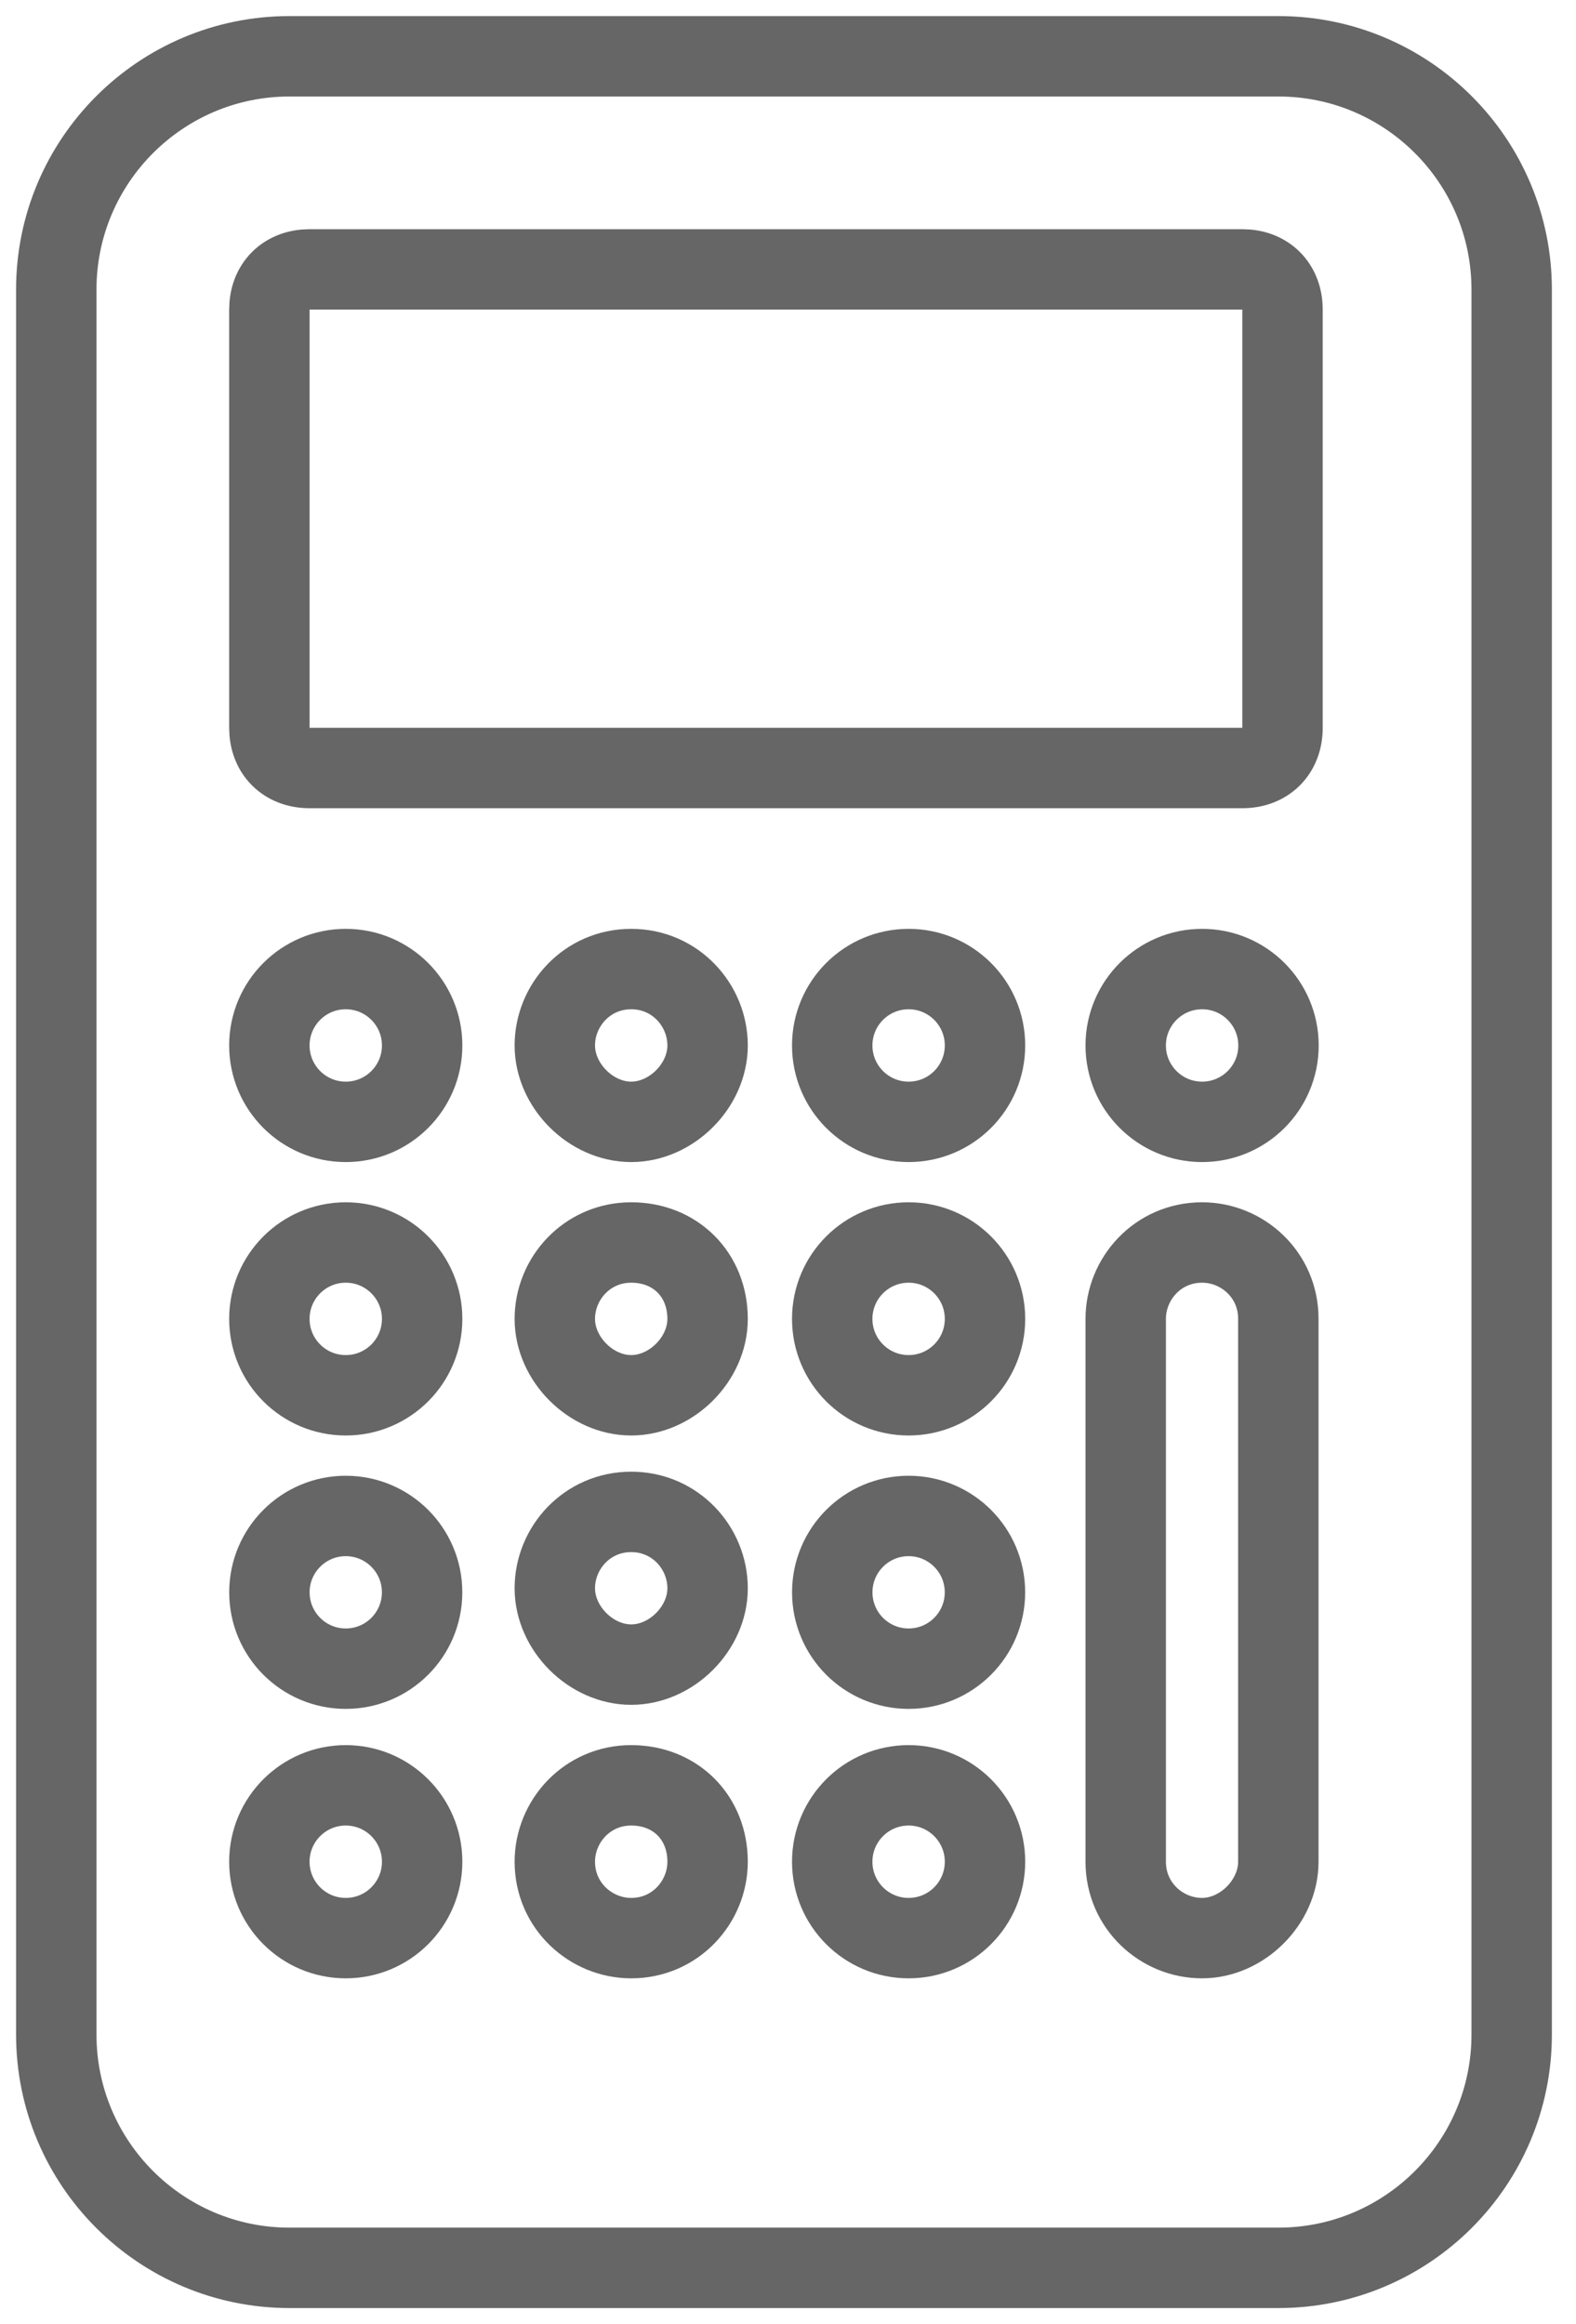 <?xml version="1.0" encoding="utf-8"?>
<!-- Generator: Adobe Illustrator 16.0.0, SVG Export Plug-In . SVG Version: 6.00 Build 0)  -->
<!DOCTYPE svg PUBLIC "-//W3C//DTD SVG 1.1//EN" "http://www.w3.org/Graphics/SVG/1.1/DTD/svg11.dtd">
<svg version="1.1" id="Layer_1" xmlns="http://www.w3.org/2000/svg" xmlns:xlink="http://www.w3.org/1999/xlink" x="0px" y="0px"
	 width="39.2px" height="57.8px" viewBox="0 0 39.2 57.8" enable-background="new 0 0 39.2 57.8" xml:space="preserve">
<title>icon</title>
<g id="Layer_2_1_">
	<path fill="none" stroke="#666666" stroke-width="2" stroke-linecap="round" stroke-linejoin="round" d="M31.799,1.4H7.2
		C4,1.4,1.4,4,1.4,7.2v43.4c0,3.2,2.6,5.8,5.8,5.8h24.599c3.201,0,5.801-2.6,5.801-5.8V7.2C37.6,4,35,1.4,31.799,1.4z"/>
	<path fill="none" stroke="#666666" stroke-width="2" stroke-linecap="round" stroke-linejoin="round" d="M7.7,19.1h23.2
		c0.601,0,1-0.4,1-1V7.7c0-0.6-0.399-1-1-1H7.7c-0.6,0-1,0.4-1,1v10.4C6.7,18.7,7.1,19.1,7.7,19.1z"/>
	<circle fill="none" stroke="#666666" stroke-width="2" stroke-linecap="round" stroke-linejoin="round" cx="8.6" cy="26" r="1.9"/>
	<path fill="none" stroke="#666666" stroke-width="2" stroke-linecap="round" stroke-linejoin="round" d="M15.7,24.1
		c-1.1,0-1.9,0.9-1.9,1.9s0.9,1.9,1.9,1.9s1.9-0.9,1.9-1.9S16.8,24.1,15.7,24.1L15.7,24.1z"/>
	
		<circle fill="none" stroke="#666666" stroke-width="2" stroke-linecap="round" stroke-linejoin="round" cx="22.6" cy="26" r="1.9"/>
	
		<circle fill="none" stroke="#666666" stroke-width="2" stroke-linecap="round" stroke-linejoin="round" cx="8.6" cy="32.8" r="1.9"/>
	<path fill="none" stroke="#666666" stroke-width="2" stroke-linecap="round" stroke-linejoin="round" d="M15.7,30.9
		c-1.1,0-1.9,0.9-1.9,1.9s0.9,1.9,1.9,1.9s1.9-0.9,1.9-1.9C17.6,31.701,16.8,30.9,15.7,30.9z"/>
	
		<circle fill="none" stroke="#666666" stroke-width="2" stroke-linecap="round" stroke-linejoin="round" cx="22.6" cy="32.8" r="1.9"/>
	
		<circle fill="none" stroke="#666666" stroke-width="2" stroke-linecap="round" stroke-linejoin="round" cx="8.6" cy="39.6" r="1.899"/>
	<path fill="none" stroke="#666666" stroke-width="2" stroke-linecap="round" stroke-linejoin="round" d="M15.7,37.6
		c-1.1,0-1.9,0.899-1.9,1.899s0.9,1.899,1.9,1.899s1.9-0.899,1.9-1.899S16.8,37.6,15.7,37.6L15.7,37.6z"/>
	
		<circle fill="none" stroke="#666666" stroke-width="2" stroke-linecap="round" stroke-linejoin="round" cx="22.6" cy="39.6" r="1.899"/>
	
		<circle fill="none" stroke="#666666" stroke-width="2" stroke-linecap="round" stroke-linejoin="round" cx="8.6" cy="46.3" r="1.9"/>
	<path fill="none" stroke="#666666" stroke-width="2" stroke-linecap="round" stroke-linejoin="round" d="M15.7,44.4
		c-1.1,0-1.9,0.9-1.9,1.9c0,1.1,0.9,1.9,1.9,1.9c1.1,0,1.9-0.9,1.9-1.9l0,0C17.6,45.201,16.8,44.4,15.7,44.4z"/>
	
		<circle fill="none" stroke="#666666" stroke-width="2" stroke-linecap="round" stroke-linejoin="round" cx="22.6" cy="46.3" r="1.9"/>
	
		<circle fill="none" stroke="#666666" stroke-width="2" stroke-linecap="round" stroke-linejoin="round" cx="29.9" cy="26" r="1.9"/>
	<path fill="none" stroke="#666666" stroke-width="2" stroke-linecap="round" stroke-linejoin="round" d="M29.9,30.9
		C28.799,30.9,28,31.8,28,32.8v13.5c0,1.1,0.898,1.9,1.898,1.9s1.898-0.9,1.898-1.9V32.8C31.799,31.701,30.9,30.9,29.9,30.9z"/>
</g>
</svg>
